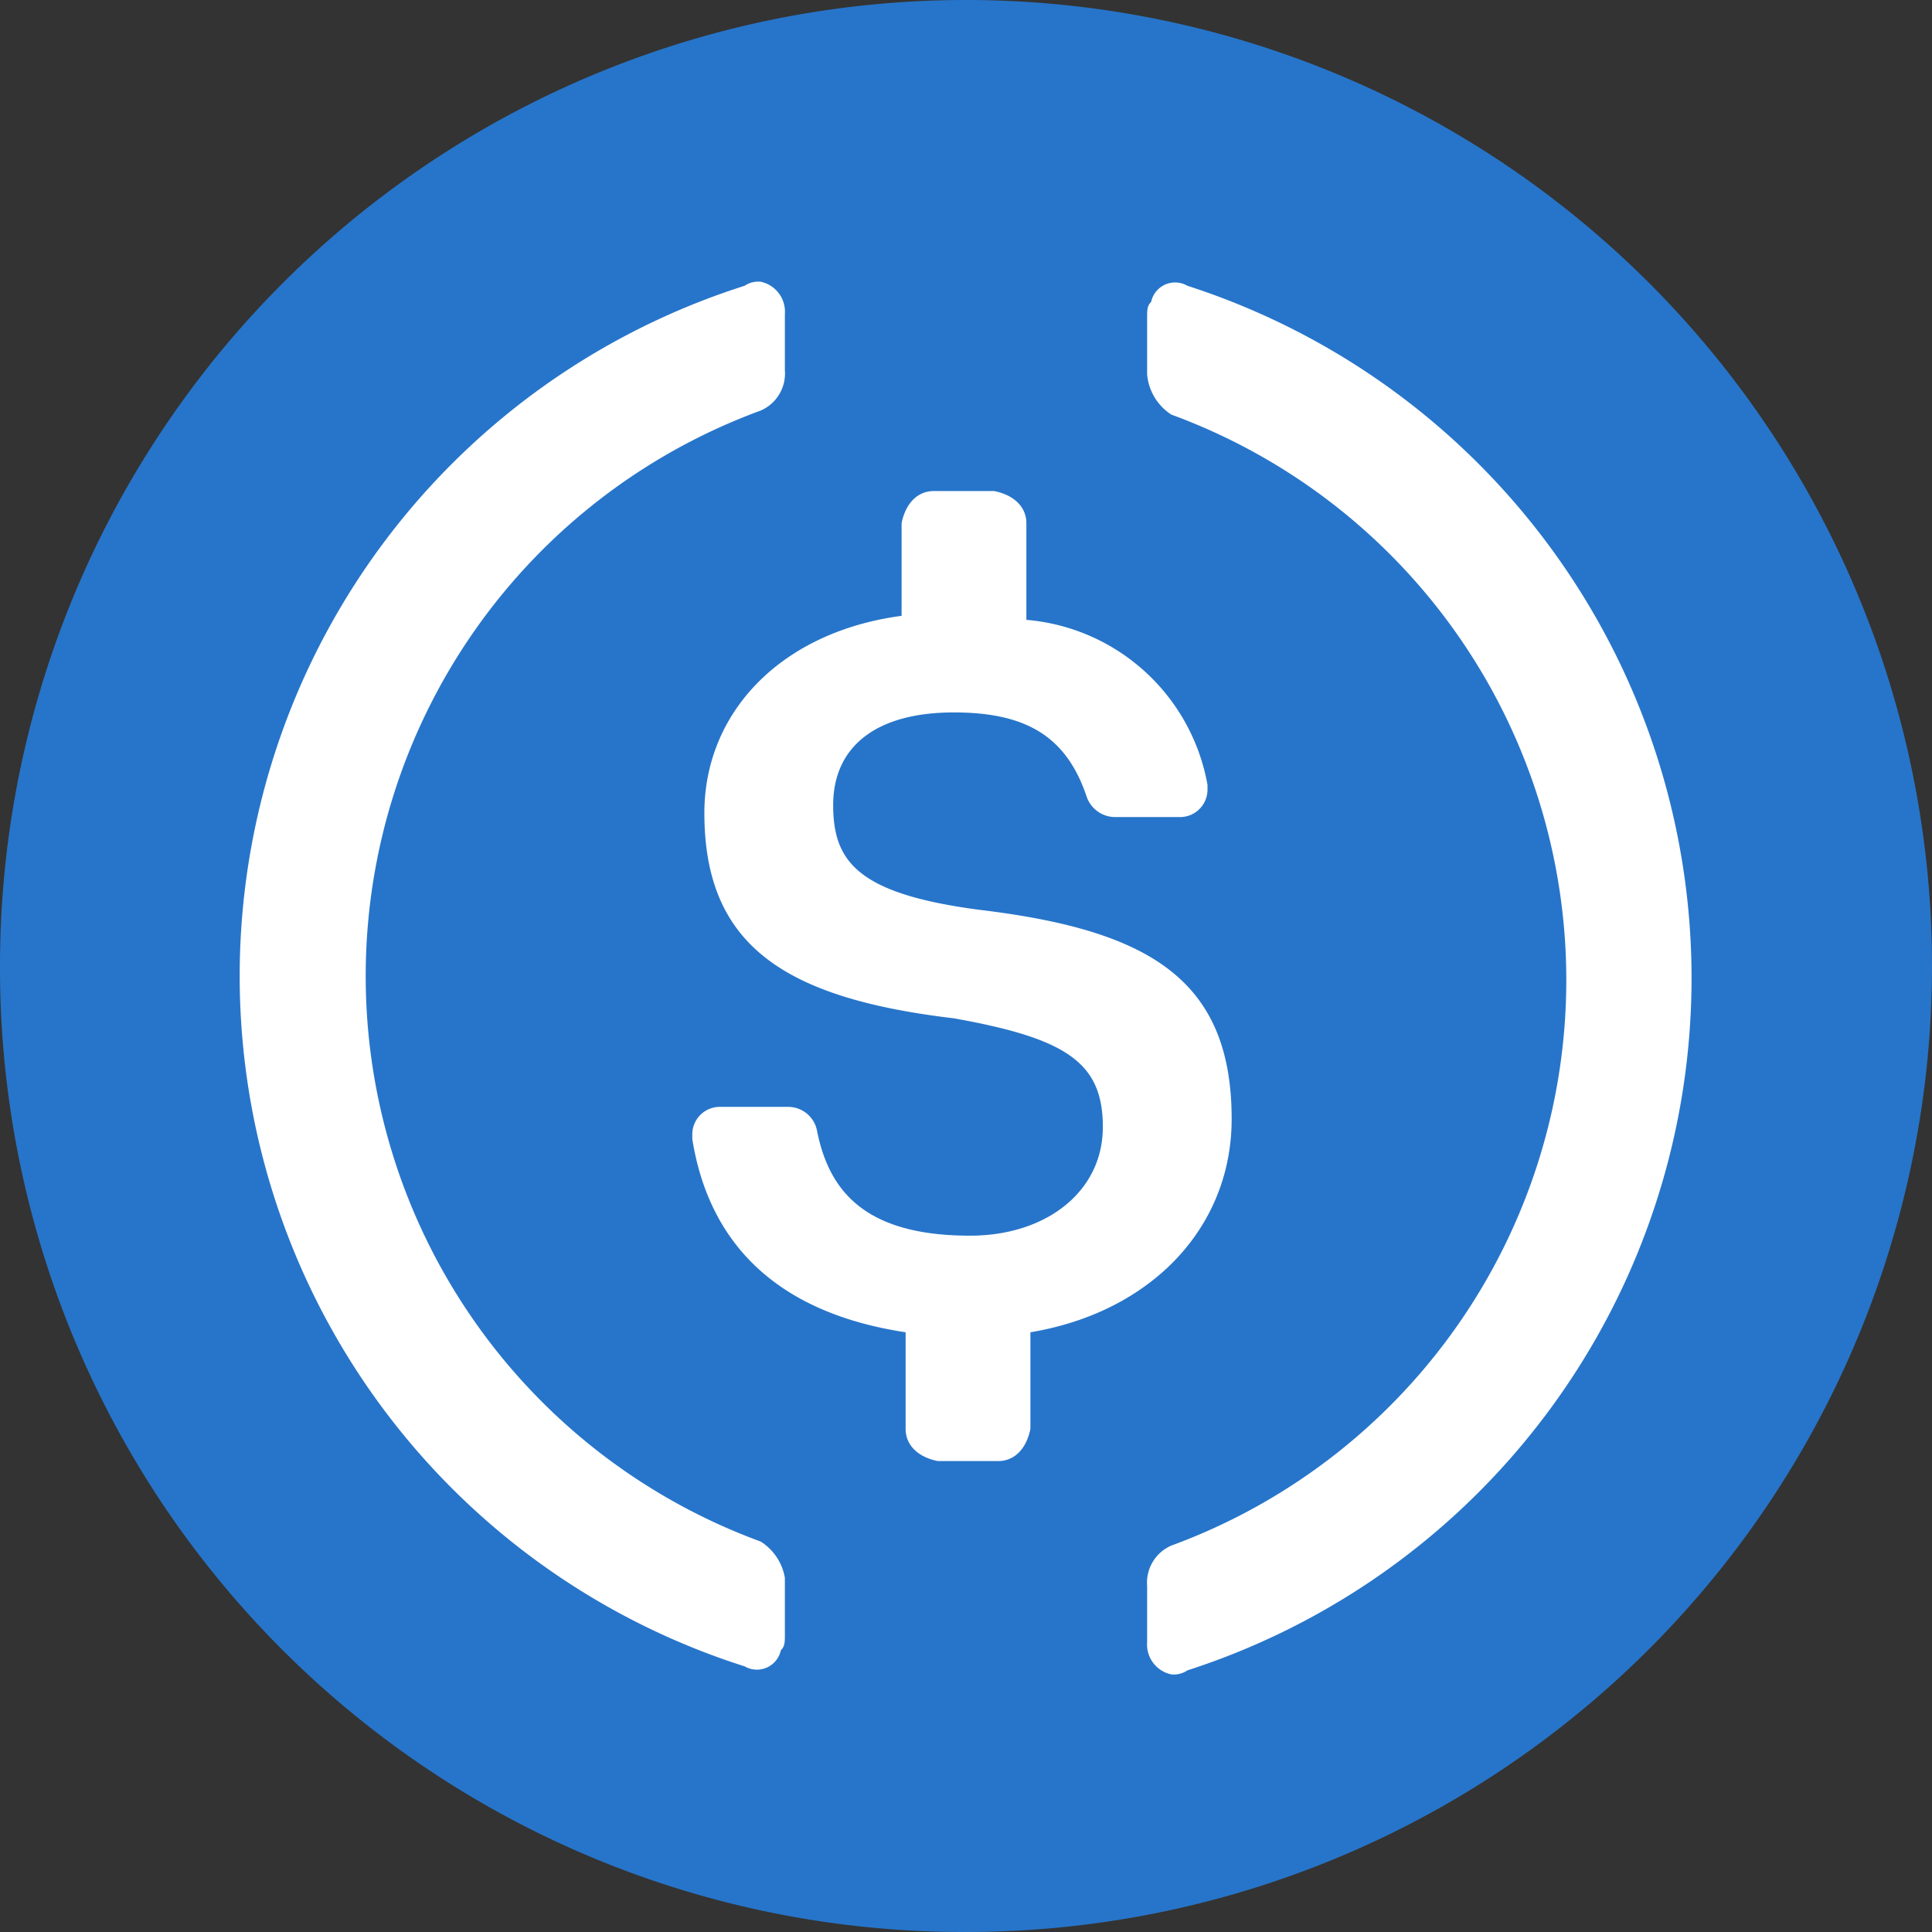 <svg xmlns="http://www.w3.org/2000/svg" width="60" height="60" viewBox="0 0 60 60"><rect x="0" y="0" width="60" height="60" fill="#333333" stroke="none"/><defs><style>.a{fill:#2775ca;}.b{fill:#fff;}</style></defs><path class="a" d="M30,60A30,30,0,1,0,0,30,29.928,29.928,0,0,0,30,60Z"/><path class="b" d="M733.42,527.83c0-4.375-2.625-5.875-7.875-6.5-3.75-.5-4.5-1.5-4.5-3.25s1.25-2.875,3.75-2.875c2.25,0,3.5.75,4.125,2.625a.94.94,0,0,0,.875.625h2a.854.854,0,0,0,.875-.875v-.125a6.245,6.245,0,0,0-5.625-5.125v-3c0-.5-.375-.875-1-1H724.17c-.5,0-.875.375-1,1v2.875c-3.75.5-6.125,3-6.125,6.125,0,4.125,2.5,5.75,7.75,6.375,3.5.625,4.625,1.375,4.625,3.375s-1.75,3.375-4.125,3.375c-3.25,0-4.375-1.375-4.75-3.25a.913.913,0,0,0-.875-.75h-2.125a.854.854,0,0,0-.875.875v.125c.5,3.125,2.5,5.375,6.625,6v3c0,.5.375.875,1,1h1.875c.5,0,.875-.375,1-1v-3C730.92,533.83,733.42,531.205,733.42,527.83Z" transform="translate(-695.17 -493.08)"/><path class="b" d="M264.152,330.795a18.705,18.705,0,0,1,0-35.125,1.255,1.255,0,0,0,.75-1.25v-1.75a.95.95,0,0,0-.75-1,.753.753,0,0,0-.5.125,22.494,22.494,0,0,0,0,42.875.76.76,0,0,0,1.125-.5c.125-.125.125-.25.125-.5v-1.75A1.665,1.665,0,0,0,264.152,330.795Zm13.25-39a.76.76,0,0,0-1.125.5c-.125.125-.125.25-.125.5v1.75a1.658,1.658,0,0,0,.75,1.25,18.705,18.705,0,0,1,0,35.125,1.255,1.255,0,0,0-.75,1.25v1.75a.95.95,0,0,0,.75,1,.753.753,0,0,0,.5-.125,22.59,22.59,0,0,0,0-43Z" transform="translate(-240.527 -282.92)"/></svg>
